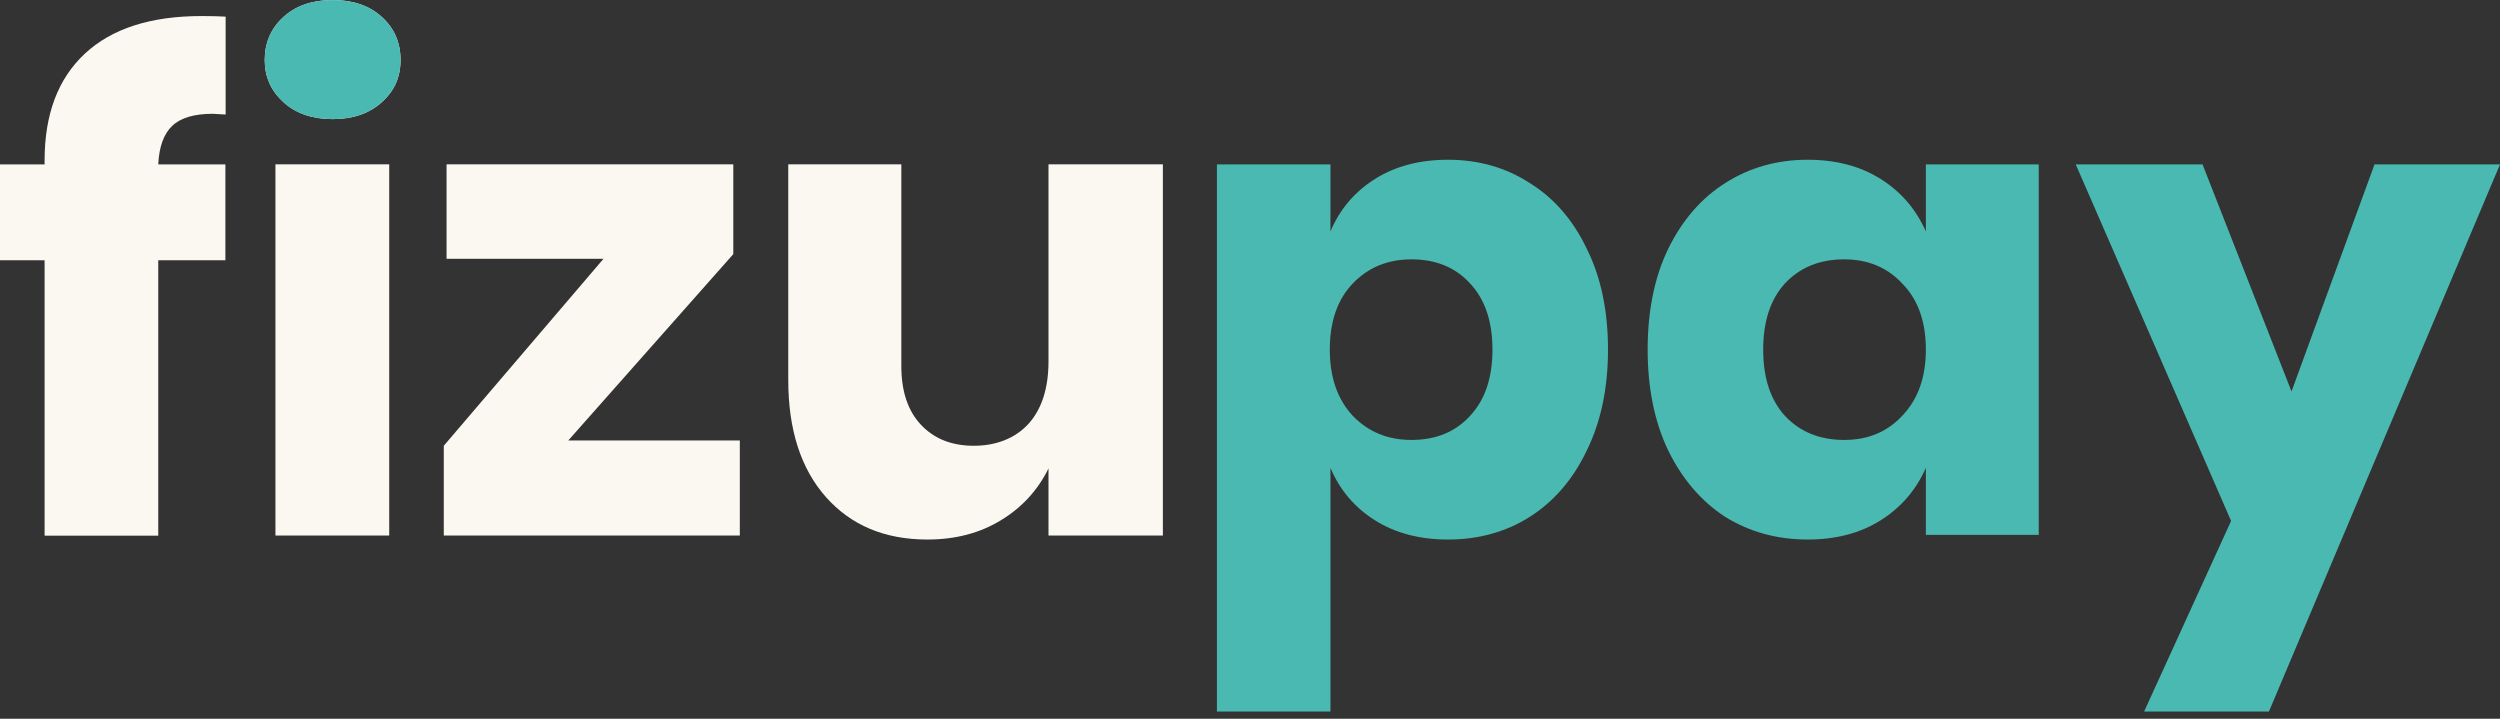 <svg width="160" height="46" viewBox="0 0 160 46" fill="none" xmlns="http://www.w3.org/2000/svg">
<rect x="0" y="0" width="160" height="46" fill="#333333" stroke="none"/>
<path d="M13.623 7.283C12.427 7.283 11.563 7.538 11.023 8.055C10.483 8.564 10.182 9.389 10.128 10.523H14.425V16.656H10.128V34.282H2.854V16.656H0V10.523H2.854V10.269C2.854 7.314 3.71 5.039 5.431 3.434C7.151 1.83 9.642 1.027 12.905 1.027C13.584 1.027 14.101 1.043 14.441 1.066V7.33L13.631 7.283H13.623Z" fill="#FBF8F1"/>
<path d="M18.137 1.09C18.932 0.365 19.981 0.002 21.292 0.002C22.604 0.002 23.645 0.365 24.439 1.09C25.234 1.807 25.635 2.725 25.635 3.836C25.635 4.947 25.242 5.811 24.439 6.536C23.637 7.261 22.596 7.623 21.292 7.623C19.988 7.623 18.932 7.261 18.137 6.536C17.343 5.811 16.941 4.916 16.941 3.836C16.941 2.756 17.335 1.815 18.137 1.09ZM24.91 10.516V34.275H17.628V10.516H24.91Z" fill="#FBF8F1"/>
<path d="M36.363 28.189H47.348V34.276H28.402V28.529L38.623 16.564H28.58V10.517H46.931V16.264L36.371 28.189H36.363Z" fill="#FBF8F1"/>
<path d="M74.424 10.517V34.276H67.104V29.979C66.425 31.367 65.407 32.478 64.057 33.296C62.707 34.121 61.141 34.53 59.351 34.53C56.628 34.53 54.461 33.62 52.856 31.807C51.251 29.994 50.449 27.495 50.449 24.317V10.517H57.685V23.422C57.685 25.042 58.101 26.292 58.942 27.186C59.783 28.081 60.909 28.529 62.329 28.529C63.748 28.529 64.967 28.058 65.823 27.125C66.672 26.184 67.104 24.849 67.104 23.121V10.517H74.424Z" fill="#FBF8F1"/>
<path d="M18.137 1.09C18.932 0.365 19.981 0.002 21.292 0.002C22.604 0.002 23.645 0.365 24.439 1.09C25.234 1.807 25.635 2.725 25.635 3.836C25.635 4.947 25.242 5.811 24.439 6.536C23.637 7.261 22.596 7.623 21.292 7.623C19.988 7.623 18.932 7.261 18.137 6.536C17.343 5.811 16.941 4.916 16.941 3.836C16.941 2.756 17.335 1.815 18.137 1.09Z" fill="#4AB9B2"/>
<path d="M92.671 10.224C94.625 10.224 96.368 10.719 97.897 11.711C99.455 12.674 100.674 14.076 101.552 15.918C102.458 17.731 102.912 19.884 102.912 22.377C102.912 24.841 102.458 26.994 101.552 28.836C100.674 30.677 99.455 32.094 97.897 33.085C96.368 34.048 94.625 34.53 92.671 34.53C90.858 34.53 89.299 34.119 87.996 33.298C86.693 32.476 85.744 31.357 85.149 29.941V45.536H77.883V10.521H85.149V14.813C85.744 13.396 86.693 12.277 87.996 11.456C89.299 10.634 90.858 10.224 92.671 10.224ZM90.333 16.598C88.804 16.598 87.543 17.122 86.552 18.17C85.588 19.19 85.107 20.592 85.107 22.377C85.107 24.133 85.588 25.535 86.552 26.584C87.543 27.632 88.804 28.156 90.333 28.156C91.891 28.156 93.138 27.646 94.073 26.626C95.036 25.606 95.518 24.19 95.518 22.377C95.518 20.564 95.036 19.147 94.073 18.127C93.138 17.108 91.891 16.598 90.333 16.598ZM115.691 10.224C117.504 10.224 119.062 10.634 120.365 11.456C121.668 12.277 122.631 13.396 123.255 14.813V10.521H130.479V34.233H123.255V29.941C122.631 31.357 121.668 32.476 120.365 33.298C119.062 34.119 117.504 34.53 115.691 34.53C113.736 34.53 111.98 34.048 110.422 33.085C108.892 32.094 107.674 30.677 106.767 28.836C105.889 26.994 105.45 24.841 105.45 22.377C105.45 19.884 105.889 17.731 106.767 15.918C107.674 14.076 108.892 12.674 110.422 11.711C111.98 10.719 113.736 10.224 115.691 10.224ZM118.028 16.598C116.47 16.598 115.209 17.108 114.246 18.127C113.311 19.147 112.844 20.564 112.844 22.377C112.844 24.19 113.311 25.606 114.246 26.626C115.209 27.646 116.47 28.156 118.028 28.156C119.558 28.156 120.804 27.632 121.767 26.584C122.759 25.535 123.255 24.133 123.255 22.377C123.255 20.592 122.759 19.19 121.767 18.17C120.804 17.122 119.558 16.598 118.028 16.598ZM140.963 10.521L146.657 25.054L151.969 10.521H160L145.212 45.536H137.224L142.79 33.34L132.847 10.521H140.963Z" fill="#4AB9B2"/>
</svg>

